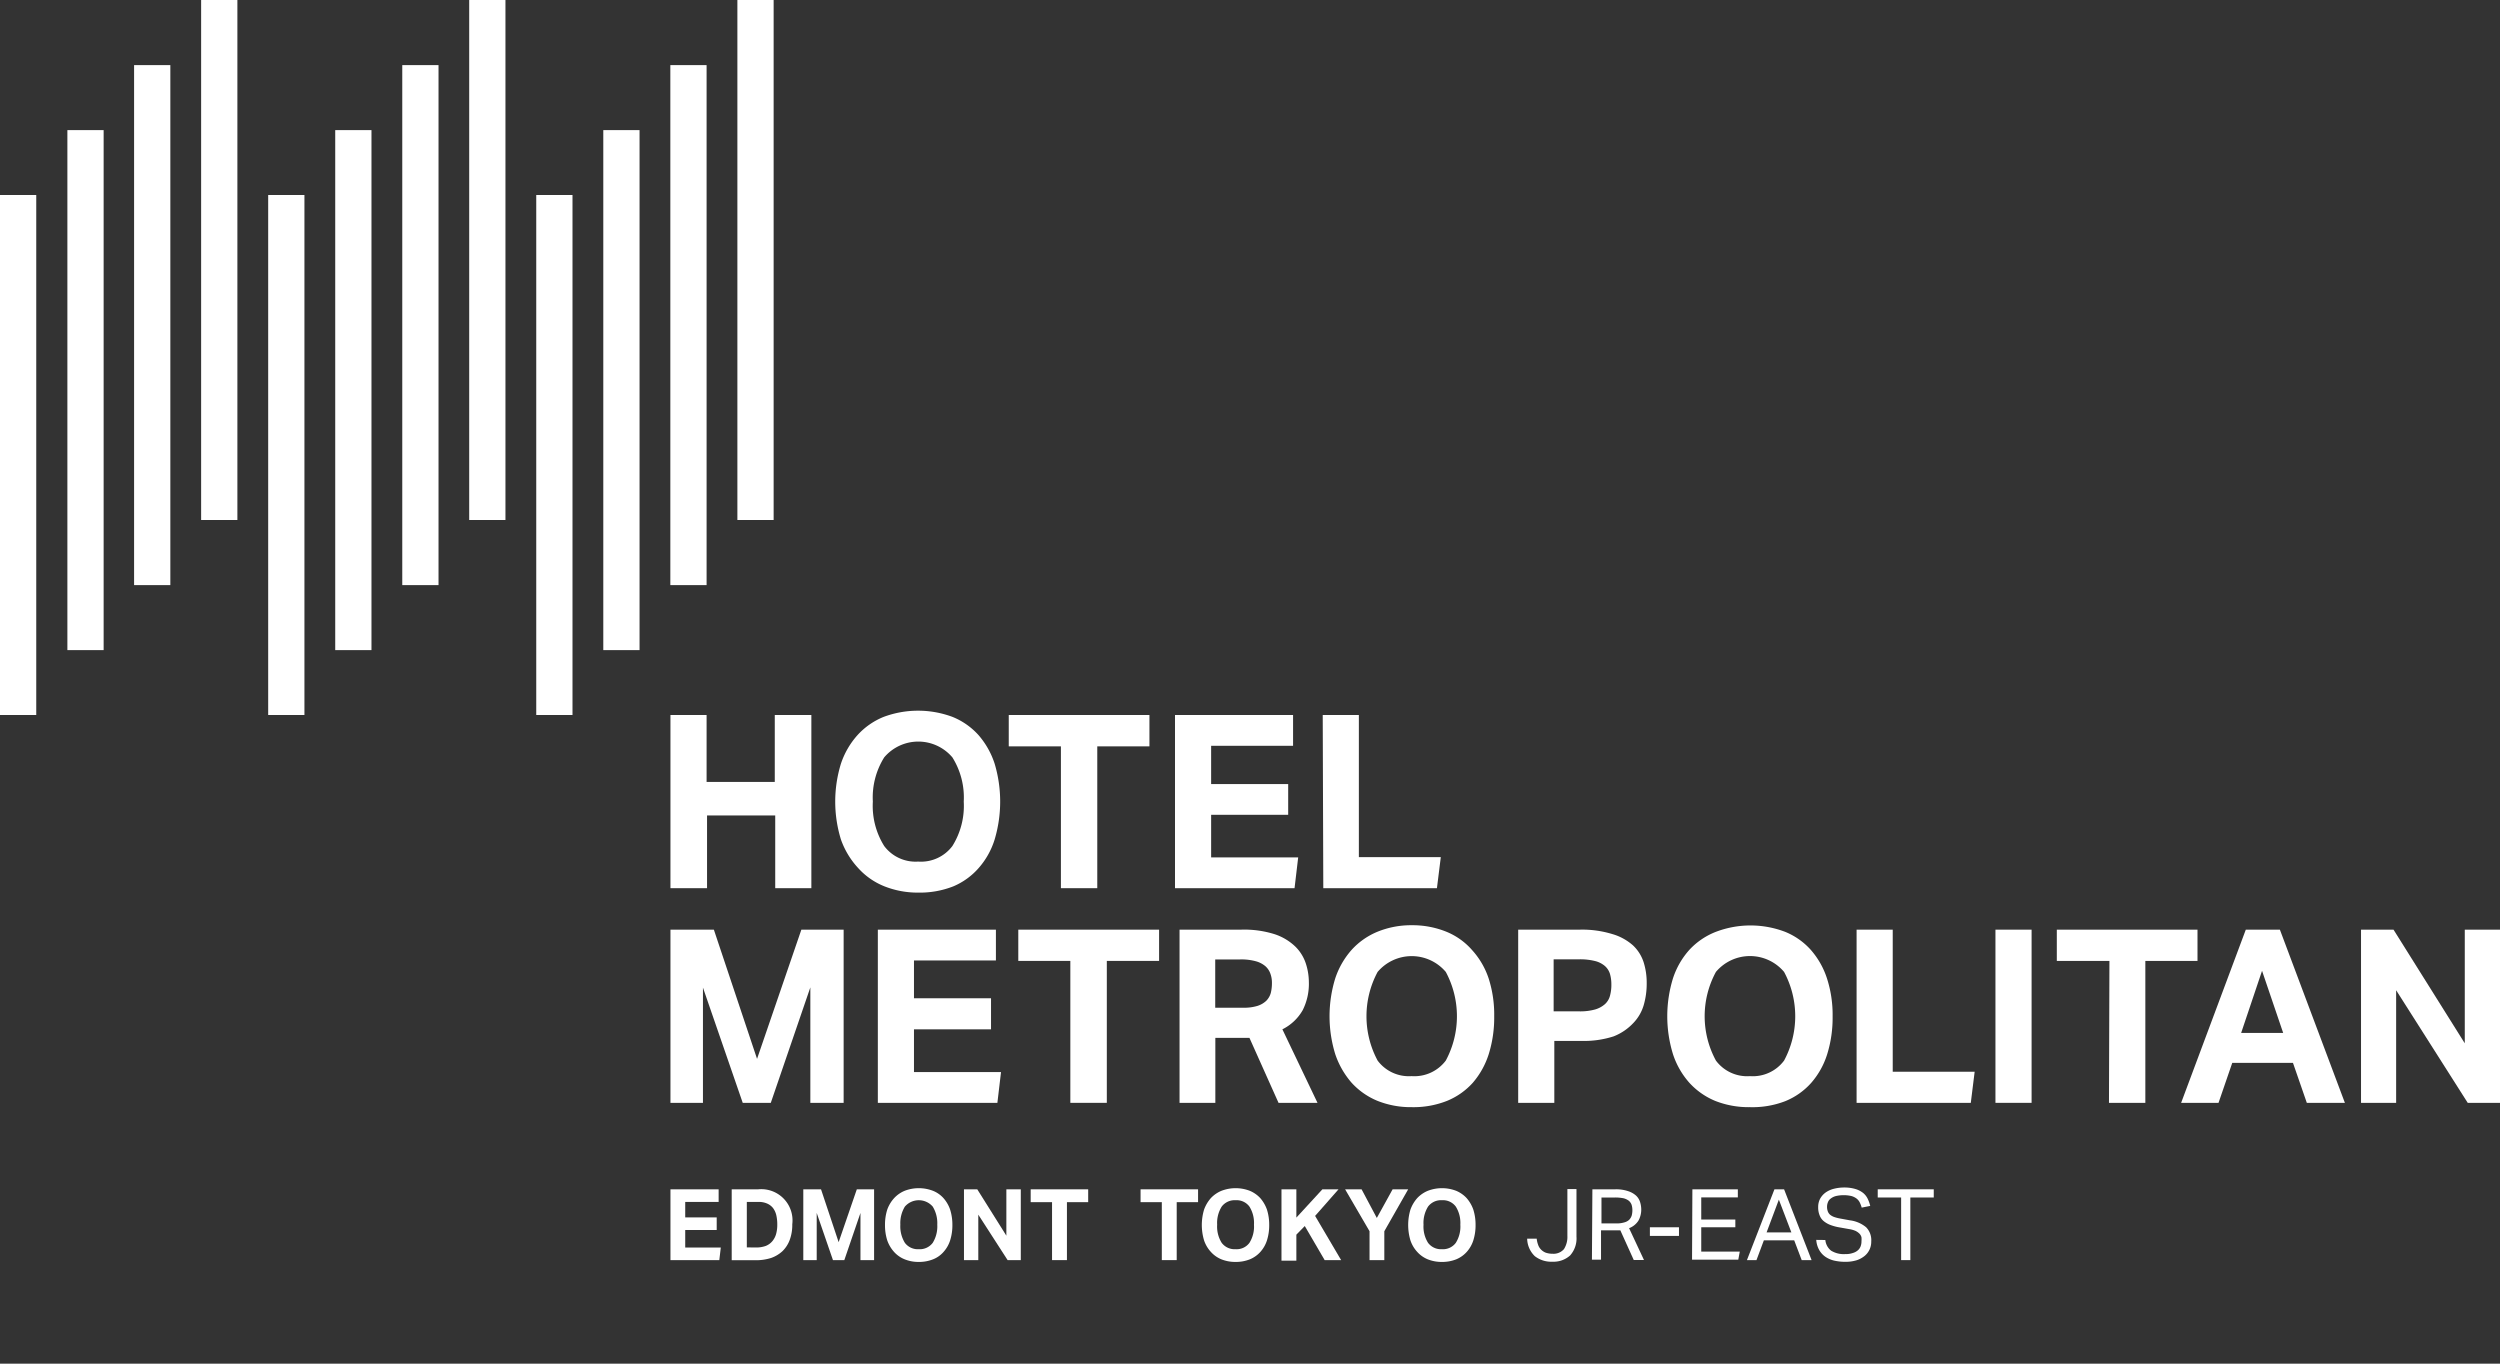 <svg xmlns="http://www.w3.org/2000/svg" viewBox="0 0 220 120"><rect x="0" y="0" width="220" height="120" fill="#333333" stroke="none"/><defs><style>.a{fill:#fff;}</style></defs><title>logo_footer</title><path class="a" d="M59,104.66h4.24v1.11H60.3v1.36h2.77v1.11H60.3v1.54h3.13l-.13,1.11H59Z"/><path class="a" d="M64.39,104.66h2.33a2.75,2.75,0,0,1,3,3.08,3.77,3.77,0,0,1-.22,1.36,2.69,2.69,0,0,1-.64,1,2.87,2.87,0,0,1-1,.6,4.37,4.37,0,0,1-1.36.2H64.39Zm2.14,5.12a2.46,2.46,0,0,0,.86-.14,1.47,1.47,0,0,0,.58-.42,1.69,1.69,0,0,0,.33-.64,3,3,0,0,0,.1-.83,3.58,3.58,0,0,0-.09-.83,1.69,1.69,0,0,0-.29-.62,1.35,1.35,0,0,0-.52-.39,1.81,1.81,0,0,0-.78-.14h-1v4Z"/><path class="a" d="M70.69,104.66h1.56l1.55,4.65,1.6-4.65h1.52v6.23h-1.2v-4.15l-1.42,4.15h-1l-1.43-4.15v4.15H70.69Z"/><path class="a" d="M80.85,111.05a3.22,3.22,0,0,1-1.24-.23,2.51,2.51,0,0,1-.94-.66,3,3,0,0,1-.59-1,4.37,4.37,0,0,1-.2-1.36,4.42,4.42,0,0,1,.2-1.36,3,3,0,0,1,.6-1,2.65,2.65,0,0,1,.93-.65,3.48,3.48,0,0,1,2.49,0,2.48,2.48,0,0,1,.93.65,3,3,0,0,1,.58,1,4.42,4.42,0,0,1,.2,1.36,4.37,4.37,0,0,1-.2,1.36,2.78,2.78,0,0,1-.57,1,2.39,2.39,0,0,1-.93.66A3.33,3.33,0,0,1,80.85,111.05Zm0-1.12a1.43,1.43,0,0,0,1.23-.56,2.76,2.76,0,0,0,.4-1.6,2.79,2.79,0,0,0-.4-1.59,1.62,1.62,0,0,0-2.45,0,2.79,2.79,0,0,0-.4,1.59,2.76,2.76,0,0,0,.4,1.6A1.42,1.42,0,0,0,80.84,109.93Z"/><path class="a" d="M84.83,104.66H86l2.56,4.08v-4.08h1.27v6.23H88.67l-2.58-4v4H84.83Z"/><path class="a" d="M92.58,105.79H90.7v-1.13h5.06v1.13H93.89v5.1H92.58Z"/><path class="a" d="M102.24,105.79h-1.87v-1.13h5.06v1.13h-1.88v5.1h-1.31Z"/><path class="a" d="M108.73,111.05a3.31,3.31,0,0,1-1.25-.23,2.55,2.55,0,0,1-.93-.66,2.81,2.81,0,0,1-.59-1,4.72,4.72,0,0,1,0-2.72,3.15,3.15,0,0,1,.59-1,2.69,2.69,0,0,1,.94-.65,3.48,3.48,0,0,1,2.49,0,2.65,2.65,0,0,1,.93.65,3.13,3.13,0,0,1,.58,1,4.42,4.42,0,0,1,.2,1.36,4.37,4.37,0,0,1-.2,1.36,2.78,2.78,0,0,1-.57,1,2.55,2.55,0,0,1-.93.66A3.33,3.33,0,0,1,108.73,111.05Zm0-1.12a1.4,1.4,0,0,0,1.22-.56,2.68,2.68,0,0,0,.4-1.6,2.71,2.71,0,0,0-.4-1.59,1.4,1.4,0,0,0-1.22-.56,1.42,1.42,0,0,0-1.22.56,2.71,2.71,0,0,0-.4,1.59,2.68,2.68,0,0,0,.4,1.6A1.42,1.42,0,0,0,108.72,109.93Z"/><path class="a" d="M112.77,104.66h1.31v2.49l2.29-2.49h1.42L115.73,107l2.29,3.89h-1.45l-1.75-3-.74.76v2.29h-1.31Z"/><path class="a" d="M120.52,108.35l-2.15-3.69h1.45l1.34,2.52,1.39-2.52h1.37l-2.1,3.69v2.54h-1.3Z"/><path class="a" d="M126.89,111.05a3.31,3.31,0,0,1-1.25-.23,2.55,2.55,0,0,1-.93-.66,2.81,2.81,0,0,1-.59-1,4.72,4.72,0,0,1,0-2.72,3.15,3.15,0,0,1,.59-1,2.69,2.69,0,0,1,.94-.65,3.48,3.48,0,0,1,2.49,0,2.65,2.65,0,0,1,.93.65,3.13,3.13,0,0,1,.58,1,4.42,4.42,0,0,1,.2,1.36,4.37,4.37,0,0,1-.2,1.36,2.78,2.78,0,0,1-.57,1,2.55,2.55,0,0,1-.93.66A3.33,3.33,0,0,1,126.89,111.05Zm0-1.12a1.4,1.4,0,0,0,1.22-.56,2.68,2.68,0,0,0,.4-1.6,2.71,2.71,0,0,0-.4-1.59,1.4,1.4,0,0,0-1.22-.56,1.42,1.42,0,0,0-1.22.56,2.71,2.71,0,0,0-.4,1.59,2.68,2.68,0,0,0,.4,1.6A1.42,1.42,0,0,0,126.88,109.93Z"/><path class="a" d="M135.23,109a2.16,2.16,0,0,0,.12.53,1.09,1.09,0,0,0,.25.42,1.2,1.2,0,0,0,.41.28,1.83,1.83,0,0,0,.62.1,1.21,1.21,0,0,0,1-.41,2,2,0,0,0,.3-1.16v-4.12h.8v4.18a2.25,2.25,0,0,1-.56,1.66,2.18,2.18,0,0,1-1.56.55,2.34,2.34,0,0,1-1.55-.49,2.2,2.2,0,0,1-.67-1.54Z"/><path class="a" d="M140.13,104.66h2a3.29,3.29,0,0,1,1.14.16,1.92,1.92,0,0,1,.71.4,1.32,1.32,0,0,1,.35.57,2.24,2.24,0,0,1,.1.63,2,2,0,0,1-.25,1,1.68,1.68,0,0,1-.82.66l1.31,2.8h-.9l-1.18-2.61-.24,0h-1.46v2.58h-.8Zm2.12,3a2.22,2.22,0,0,0,.69-.09,1,1,0,0,0,.43-.23,1,1,0,0,0,.22-.37,1.88,1.88,0,0,0,.06-.49,1.59,1.59,0,0,0-.07-.46.85.85,0,0,0-.24-.35,1.31,1.31,0,0,0-.46-.22,3.61,3.61,0,0,0-.73-.07h-1.22v2.28Z"/><path class="a" d="M145.19,108h2.56v.76h-2.56Z"/><path class="a" d="M148.93,104.66h4v.71h-3.22v1.95h3V108h-3v2.14h3.39l-.13.71h-4.07Z"/><path class="a" d="M156.15,104.66H157l2.42,6.23h-.87l-.66-1.74h-2.67l-.65,1.74h-.84Zm1.49,3.79-1.1-2.88-1.08,2.88Z"/><path class="a" d="M160.63,109.12a1.36,1.36,0,0,0,.51.94,2.12,2.12,0,0,0,1.24.3,1.91,1.91,0,0,0,.68-.1,1.15,1.15,0,0,0,.44-.24.88.88,0,0,0,.24-.36,1.21,1.21,0,0,0,.07-.43,2,2,0,0,0,0-.35.73.73,0,0,0-.17-.31,1.37,1.37,0,0,0-.35-.25,2.31,2.31,0,0,0-.57-.16l-.79-.14a4.26,4.26,0,0,1-.82-.21,2.1,2.1,0,0,1-.61-.34,1.2,1.2,0,0,1-.37-.51,1.82,1.82,0,0,1-.13-.74,1.54,1.54,0,0,1,.18-.75,1.68,1.68,0,0,1,.49-.54,2.16,2.16,0,0,1,.72-.32,3.72,3.72,0,0,1,.91-.11,3.37,3.37,0,0,1,1,.14,2,2,0,0,1,.68.36,1.52,1.52,0,0,1,.39.52,3,3,0,0,1,.21.6l-.75.15a2.56,2.56,0,0,0-.18-.47,1,1,0,0,0-.29-.34,1.38,1.38,0,0,0-.44-.21,3.08,3.08,0,0,0-1.35,0,1.23,1.23,0,0,0-.46.22.7.7,0,0,0-.25.32,1.06,1.06,0,0,0-.08.4,1.14,1.14,0,0,0,.06.39.73.73,0,0,0,.19.3,1.22,1.22,0,0,0,.36.21,3.46,3.46,0,0,0,.54.14l.87.16a2.76,2.76,0,0,1,1.42.61,1.61,1.61,0,0,1,.45,1.24,1.65,1.65,0,0,1-.14.7,1.59,1.59,0,0,1-.43.57,2.18,2.18,0,0,1-.71.39,3.31,3.31,0,0,1-1,.14,4.37,4.37,0,0,1-1-.11,2.32,2.32,0,0,1-.78-.35,1.8,1.8,0,0,1-.53-.6,2.11,2.11,0,0,1-.25-.87Z"/><path class="a" d="M167.3,105.38h-2.06v-.72h4.93v.72h-2.06v5.51h-.81Z"/><path class="a" d="M59,62.92h3.18v5.89h6V62.92H71.4V78.16H68.22v-6.4h-6v6.4H59Z"/><path class="a" d="M80.81,78.55a7.93,7.93,0,0,1-3-.56,6.2,6.2,0,0,1-2.29-1.6A7.23,7.23,0,0,1,74,73.87a11.34,11.34,0,0,1,0-6.66,7.14,7.14,0,0,1,1.46-2.52,6.32,6.32,0,0,1,2.29-1.6,8.68,8.68,0,0,1,6.08,0,6.2,6.2,0,0,1,2.28,1.6,7.22,7.22,0,0,1,1.42,2.52,11.67,11.67,0,0,1,0,6.66,6.88,6.88,0,0,1-1.41,2.52A6.12,6.12,0,0,1,83.89,78,8.05,8.05,0,0,1,80.81,78.55Zm0-2.73a3.45,3.45,0,0,0,3-1.37,6.66,6.66,0,0,0,1-3.91,6.65,6.65,0,0,0-1-3.89,3.93,3.93,0,0,0-6,0,6.65,6.65,0,0,0-1,3.89,6.66,6.66,0,0,0,1,3.91A3.45,3.45,0,0,0,80.79,75.82Z"/><path class="a" d="M93.36,65.68H88.77V62.92h12.38v2.76H96.56V78.16h-3.2Z"/><path class="a" d="M103.4,62.92h10.39v2.71h-7.21V69h6.78V71.7h-6.78v3.75h7.66l-.32,2.71H103.4Z"/><path class="a" d="M116.4,62.92h3.18V75.43h7.21l-.34,2.73h-10Z"/><path class="a" d="M59,81.81h3.82l3.8,11.37,3.9-11.37h3.72V97.05H71.31V86.89L67.83,97.05H65.36l-3.5-10.14V97.05H59Z"/><path class="a" d="M77.25,81.81H87.64v2.71H80.43v3.33h6.78v2.73H80.43v3.76h7.66l-.32,2.71H77.25Z"/><path class="a" d="M94.19,84.56H89.61V81.81H102v2.75H97.4V97.05H94.19Z"/><path class="a" d="M103.8,81.81h5.4a8.87,8.87,0,0,1,3,.41A4.79,4.79,0,0,1,114,83.31a3.71,3.71,0,0,1,.92,1.5,5.36,5.36,0,0,1,.26,1.61,5.16,5.16,0,0,1-.54,2.47,4.21,4.21,0,0,1-1.79,1.69l3.09,6.47h-3.43l-2.56-5.72h-3v5.72H103.8Zm5.61,6.87a4,4,0,0,0,1.24-.16,2,2,0,0,0,.78-.45,1.59,1.59,0,0,0,.4-.69,3.59,3.59,0,0,0,.1-.9,2.28,2.28,0,0,0-.13-.78,1.58,1.58,0,0,0-.43-.66,2.18,2.18,0,0,0-.86-.45,4.81,4.81,0,0,0-1.37-.16h-2.2v4.25Z"/><path class="a" d="M124.23,97.43a7.9,7.9,0,0,1-3-.55,6.32,6.32,0,0,1-2.29-1.6,7.42,7.42,0,0,1-1.44-2.52,11.34,11.34,0,0,1,0-6.66,7.18,7.18,0,0,1,1.45-2.52,6.32,6.32,0,0,1,2.3-1.6,7.83,7.83,0,0,1,3-.56,7.93,7.93,0,0,1,3,.56,6,6,0,0,1,2.27,1.6A7,7,0,0,1,131,86.1a10.41,10.41,0,0,1,.49,3.33,10.8,10.8,0,0,1-.48,3.33,7.18,7.18,0,0,1-1.4,2.52,6.2,6.2,0,0,1-2.28,1.6A8,8,0,0,1,124.23,97.43Zm0-2.73a3.46,3.46,0,0,0,3-1.37,8.25,8.25,0,0,0,0-7.8,3.93,3.93,0,0,0-6,0,8.25,8.25,0,0,0,0,7.8A3.43,3.43,0,0,0,124.21,94.7Z"/><path class="a" d="M133.6,81.81H139a9,9,0,0,1,2.89.39,4.7,4.7,0,0,1,1.82,1,3.53,3.53,0,0,1,.94,1.51,6,6,0,0,1,.26,1.81,6.75,6.75,0,0,1-.26,1.92,3.81,3.81,0,0,1-.94,1.61A4.74,4.74,0,0,1,142,91.2a8.45,8.45,0,0,1-2.83.4h-2.39v5.45H133.6ZM139,89a4.85,4.85,0,0,0,1.38-.17,2.27,2.27,0,0,0,.86-.47,1.52,1.52,0,0,0,.44-.74,3.58,3.58,0,0,0,.12-1,3.28,3.28,0,0,0-.13-.94,1.51,1.51,0,0,0-.45-.68,2.1,2.1,0,0,0-.86-.43,5.38,5.38,0,0,0-1.38-.15h-2.26V89Z"/><path class="a" d="M154,97.43a8,8,0,0,1-3.06-.55,6.36,6.36,0,0,1-2.28-1.6,7.1,7.1,0,0,1-1.44-2.52,11.34,11.34,0,0,1,0-6.66,7,7,0,0,1,1.45-2.52A6.28,6.28,0,0,1,151,82a8.56,8.56,0,0,1,6.09,0,6.12,6.12,0,0,1,2.27,1.6,7.13,7.13,0,0,1,1.42,2.52,10.41,10.41,0,0,1,.49,3.33,10.8,10.8,0,0,1-.48,3.33,7,7,0,0,1-1.41,2.52,6.16,6.16,0,0,1-2.27,1.6A8,8,0,0,1,154,97.43Zm0-2.73a3.43,3.43,0,0,0,3-1.37,8.25,8.25,0,0,0,0-7.8,3.92,3.92,0,0,0-6,0,8.18,8.18,0,0,0,0,7.8A3.43,3.43,0,0,0,154,94.7Z"/><path class="a" d="M163.38,81.81h3.18v12.5h7.21l-.34,2.74H163.38Z"/><path class="a" d="M175.6,81.81h3.18V97.05H175.6Z"/><path class="a" d="M185.63,84.56H181V81.81h12.38v2.75h-4.59V97.05h-3.2Z"/><path class="a" d="M197.63,81.81h3l5.72,15.24H203l-1.22-3.52h-5.34l-1.21,3.52h-3.29Zm3.29,9.09-1.86-5.47-1.84,5.47Z"/><path class="a" d="M207.77,81.81h2.86l6.27,10v-10H220V97.05h-2.84l-6.3-9.91v9.91h-3.09Z"/><rect class="a" y="17.16" width="3.19" height="45.76"/><rect class="a" x="5.93" y="11.45" width="3.19" height="45.76"/><rect class="a" x="11.8" y="5.73" width="3.19" height="45.76"/><rect class="a" x="17.7" width="3.19" height="45.76"/><rect class="a" x="23.6" y="17.16" width="3.19" height="45.76"/><rect class="a" x="29.5" y="11.45" width="3.19" height="45.76"/><rect class="a" x="35.4" y="5.73" width="3.19" height="45.76"/><rect class="a" x="41.29" width="3.19" height="45.76"/><rect class="a" x="47.19" y="17.16" width="3.19" height="45.76"/><rect class="a" x="53.09" y="11.45" width="3.19" height="45.76"/><rect class="a" x="58.99" y="5.73" width="3.19" height="45.76"/><rect class="a" x="64.89" width="3.19" height="45.76"/></svg>